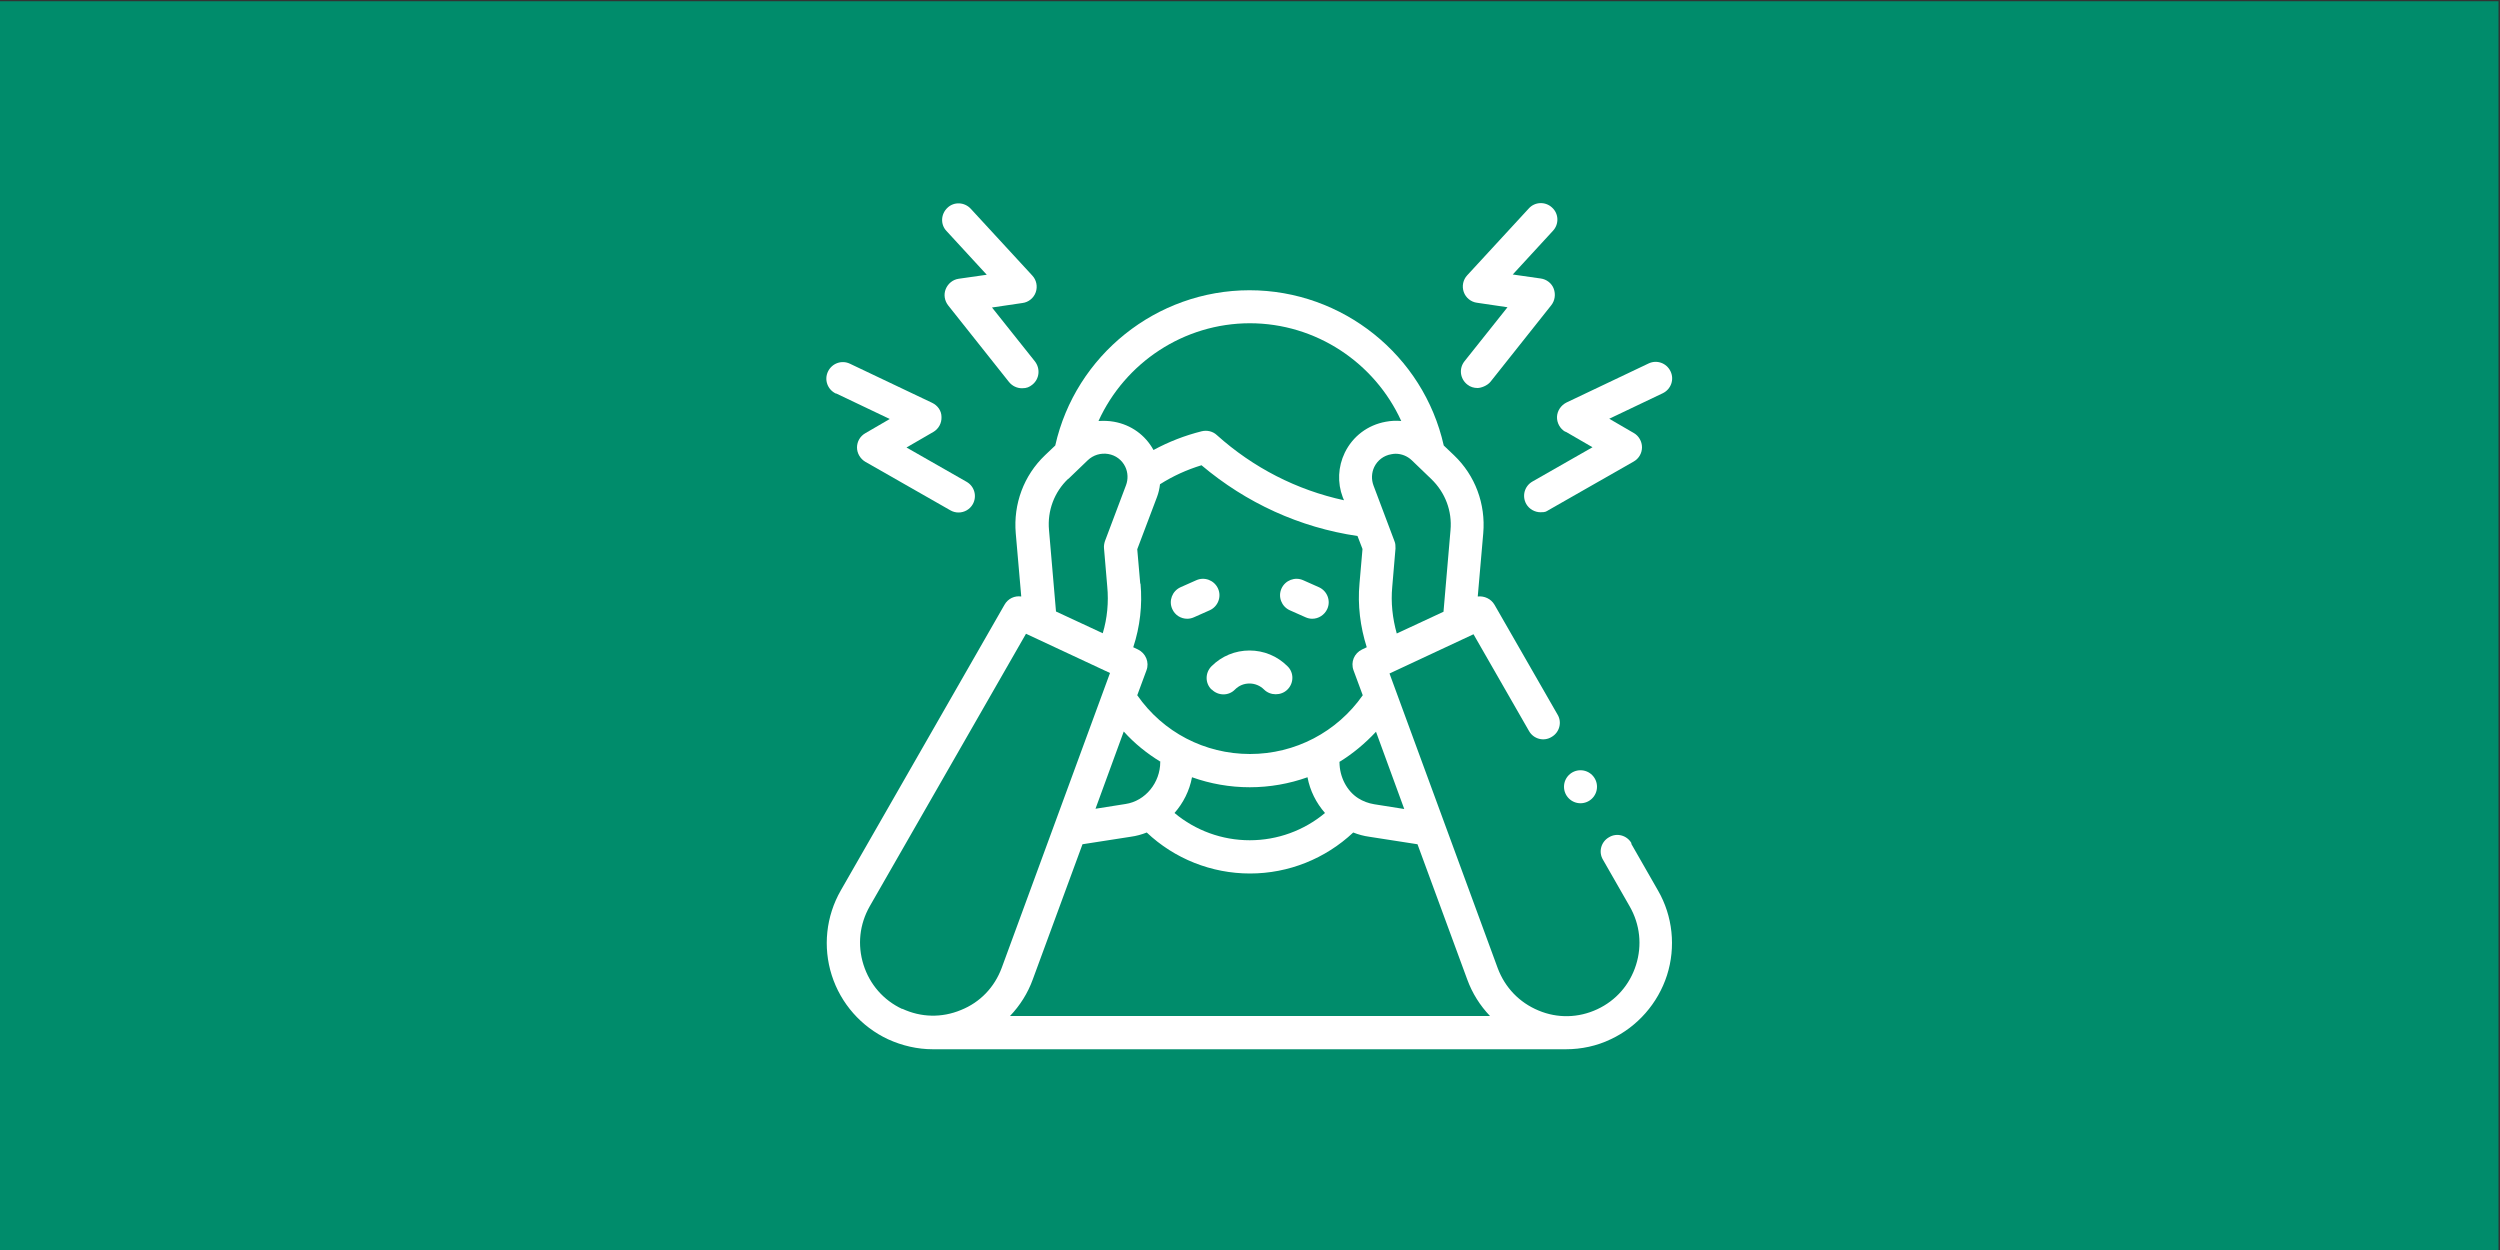 <?xml version="1.0" encoding="UTF-8"?>
<svg id="Layer_1" data-name="Layer 1" xmlns="http://www.w3.org/2000/svg" viewBox="0 0 1000 500">
  <rect x="0" y="0" width="1000" height="500" fill="#333333" stroke="none"/>
  <defs>
    <style>
      .cls-1 {
        fill: #fff;
      }

      .cls-2 {
        fill: #008c6b;
      }
    </style>
  </defs>
  <rect class="cls-2" x="0" y=".5" width="999.4" height="500"/>
  <g>
    <path class="cls-1" d="M515.9,244.1l6.3,2.8c.9.4,1.8.6,2.7.6,2.5,0,4.9-1.5,6-3.9,1.5-3.3,0-7.2-3.3-8.7l-6.3-2.8c-3.3-1.5-7.2,0-8.7,3.3-1.5,3.3,0,7.2,3.3,8.7Z"/>
    <path class="cls-1" d="M474.9,247.5c.9,0,1.8-.2,2.7-.6l6.3-2.8c3.3-1.5,4.8-5.4,3.3-8.7-1.5-3.3-5.4-4.8-8.7-3.3l-6.3,2.8c-3.3,1.5-4.8,5.4-3.3,8.7,1.1,2.5,3.5,3.9,6,3.9Z"/>
    <path class="cls-1" d="M652.6,337.3c-1.8-3.2-5.9-4.3-9-2.4-3.2,1.8-4.3,5.9-2.4,9l10.7,18.7c4.1,7.2,5,15.5,2.5,23.4s-8,14.2-15.5,17.7c-7.5,3.5-15.9,3.7-23.5.5-7.7-3.2-13.4-9.2-16.3-16.9l-43.3-117.9,33.6-15.7,22.2,38.7c1.8,3.2,5.9,4.3,9,2.4,3.2-1.8,4.3-5.9,2.4-9l-25.2-43.9c-1.4-2.4-4.1-3.6-6.7-3.3l2.2-25.3c1-11.7-3.2-23.1-11.7-31.2l-4.1-3.9c-8.1-36.1-40.5-62.1-77.7-62.1s-69.6,26-77.7,62.1l-4.1,3.9c-8.5,8.1-12.7,19.5-11.7,31.2l2.2,25.3c-2.6-.4-5.3.8-6.7,3.3l-65.5,114.3c-5.9,10.3-7.2,22.6-3.6,33.9,3.6,11.3,11.8,20.6,22.5,25.6,5.7,2.6,11.8,4,17.9,4h0,0s253.3,0,253.3,0h0s0,0,0,0c6.1,0,12.3-1.3,17.9-4,10.7-5,18.9-14.4,22.5-25.6,3.6-11.3,2.3-23.7-3.6-33.9l-10.7-18.7ZM595.8,406.4h-191.8c4-4.2,7.1-9.1,9.1-14.6l19.9-54.1,19.3-3c2.2-.3,4.4-.9,6.4-1.7,11.1,10.5,25.9,16.4,41.3,16.4s30.1-5.9,41.3-16.4c2,.8,4.2,1.4,6.4,1.7l19.3,3,19.9,54.1c2,5.5,5.1,10.4,9.1,14.6ZM456.1,233.5l-1.2-13.8,7.9-20.9c.6-1.6,1-3.3,1.2-5.1,5.2-3.3,10.7-5.8,16.6-7.6,17.9,15.1,39.3,24.9,62.4,28.3l2,5.2-1.2,13.8c-.8,8.6.3,17.3,2.9,25.5l-1.9.9c-3.1,1.5-4.6,5-3.4,8.3l3.7,10c-10.3,14.7-27,23.5-45.1,23.5s-34.8-8.7-45.1-23.5l3.7-10c1.2-3.2-.3-6.8-3.4-8.3l-1.9-.9c2.7-8.2,3.7-16.9,2.9-25.5h0ZM535.7,304.8c5.4-3.3,10.3-7.4,14.7-12.1l11.3,30.9-12-1.9c-2.4-.4-4.5-1.2-6.4-2.4,0,0,0,0,0,0-4.6-2.9-7.5-8.6-7.5-14.4ZM476.8,310.9c7.3,2.6,15.1,4,23.1,4s15.8-1.4,23.1-4c1,5.4,3.5,10.3,7,14.3-8.4,7-19,10.9-30.1,10.9s-21.7-3.9-30.1-10.9c3.5-4,6-8.9,7-14.3ZM464.1,304.8c0,8.2-5.9,15.6-13.9,16.8l-12,1.9,11.3-30.9c4.3,4.8,9.3,8.8,14.7,12.1ZM580.2,212.1l-2.8,32.6-18.7,8.7c-1.7-6.1-2.4-12.4-1.8-18.7l1.3-15.3c0-1,0-2-.4-2.9l-8.4-22.3c-.9-2.4-.8-5.1.3-7.4,1.3-2.7,3.8-4.6,6.8-5.1.6-.1,1.1-.2,1.7-.2,2.4,0,4.7.9,6.5,2.6l7.8,7.5c5.6,5.4,8.4,12.8,7.7,20.5h0ZM499.9,129.3c26.5,0,50,15.8,60.6,39.1-2-.2-4.1-.1-6.2.3-7.2,1.3-13.2,5.8-16.4,12.4-2.7,5.6-3,12-.8,17.8l.5,1.2c-18.9-4.1-36.3-13-50.9-26.1-1.6-1.5-3.9-2-6-1.5-6.8,1.7-13.2,4.2-19.3,7.5-3.3-6-9-10.1-15.8-11.3-2.1-.4-4.2-.4-6.2-.3,10.6-23.3,34.1-39.1,60.6-39.1h0ZM427.3,191.6l7.8-7.5c2.2-2.1,5.2-3,8.2-2.5,3,.5,5.5,2.4,6.8,5.1,1.1,2.3,1.2,5,.3,7.4l-8.4,22.3c-.3.9-.5,1.9-.4,2.9l1.3,15.3c.6,6.3,0,12.7-1.8,18.7l-18.7-8.7-2.8-32.6c-.7-7.7,2.1-15.2,7.7-20.5h0ZM360.9,403.6c-7.5-3.5-13-9.8-15.5-17.7s-1.6-16.2,2.5-23.4l62.5-109,33.6,15.7-43.3,117.9c-2.9,7.8-8.6,13.8-16.3,16.9-7.7,3.2-16,3-23.5-.5Z"/>
    <path class="cls-1" d="M484.7,275.8c2.6,2.6,6.8,2.6,9.3,0,1.6-1.6,3.6-2.4,5.8-2.4s4.3.9,5.8,2.4c1.3,1.3,3,1.9,4.7,1.9s3.4-.6,4.7-1.9c2.6-2.6,2.6-6.8,0-9.3-4.1-4.1-9.5-6.3-15.2-6.3s-11.1,2.2-15.2,6.3c-2.6,2.6-2.6,6.8,0,9.3h0Z"/>
    <path class="cls-1" d="M626.3,172.7l10.7,6.2-24,13.7c-3.2,1.8-4.3,5.8-2.5,9,1.2,2.1,3.5,3.3,5.7,3.3s2.2-.3,3.3-.9l34-19.4c2.1-1.2,3.3-3.4,3.3-5.7s-1.3-4.6-3.3-5.7l-9.8-5.7,21.4-10.2c3.3-1.6,4.7-5.5,3.1-8.8-1.6-3.3-5.5-4.7-8.8-3.1l-32.8,15.6c-2.2,1.1-3.7,3.3-3.8,5.7s1.2,4.8,3.3,6h0Z"/>
    <path class="cls-1" d="M586.9,153.8c1.2,1,2.7,1.4,4.1,1.4s3.9-.9,5.2-2.5l24.3-30.6c1.5-1.9,1.8-4.4,1-6.6s-2.9-3.8-5.2-4.1l-11.2-1.6,16.1-17.5c2.5-2.7,2.3-6.9-.4-9.3-2.7-2.5-6.9-2.3-9.3.4l-24.6,26.7c-1.7,1.8-2.2,4.4-1.4,6.7.8,2.3,2.9,4,5.3,4.3l12.2,1.8-17.2,21.6c-2.3,2.9-1.8,7,1.1,9.3h0Z"/>
    <path class="cls-1" d="M334.5,157.4l21.4,10.2-9.8,5.7c-2.1,1.2-3.3,3.4-3.3,5.7s1.3,4.5,3.3,5.7l34,19.4c1,.6,2.2.9,3.3.9,2.3,0,4.5-1.2,5.7-3.3,1.8-3.2.7-7.2-2.5-9l-24-13.7,10.7-6.2c2.1-1.2,3.4-3.5,3.3-6,0-2.5-1.5-4.6-3.8-5.7l-32.8-15.6c-3.3-1.6-7.2-.2-8.8,3.1s-.2,7.2,3.1,8.8Z"/>
    <path class="cls-1" d="M394.7,109.9l-11.2,1.6c-2.3.3-4.3,1.9-5.2,4.1s-.5,4.7,1,6.6l24.3,30.6c1.3,1.6,3.2,2.5,5.2,2.5s2.9-.5,4.1-1.4c2.9-2.3,3.3-6.4,1.1-9.3l-17.2-21.6,12.2-1.8c2.4-.3,4.5-2,5.3-4.3.8-2.3.3-4.9-1.4-6.7l-24.6-26.7c-2.5-2.7-6.7-2.9-9.3-.4-2.7,2.5-2.9,6.7-.4,9.3l16.1,17.5Z"/>
    <circle class="cls-1" cx="632.2" cy="314.7" r="6.6"/>
  </g>
</svg>